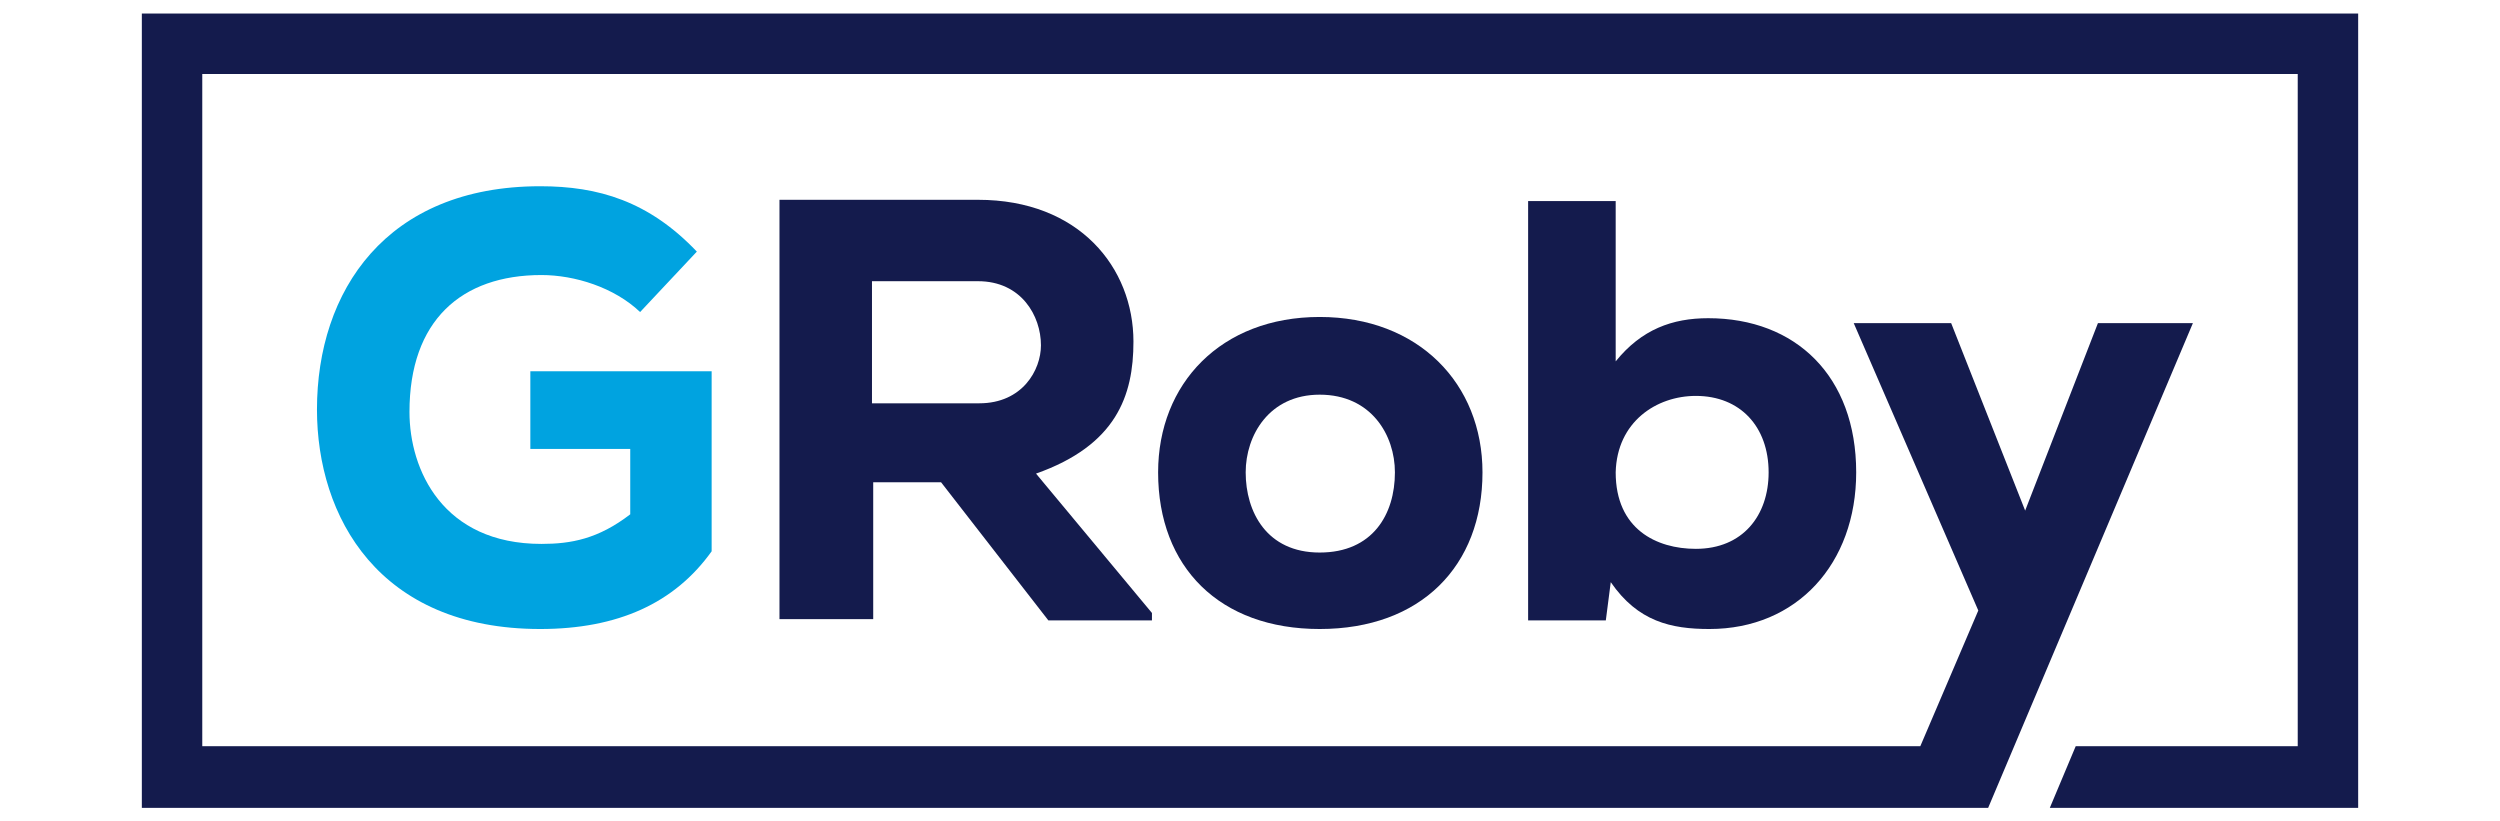 <?xml version="1.0" encoding="utf-8"?>
<!-- Generator: Adobe Illustrator 21.0.1, SVG Export Plug-In . SVG Version: 6.00 Build 0)  -->
<svg version="1.1" id="Layer_1" xmlns="http://www.w3.org/2000/svg" xmlns:xlink="http://www.w3.org/1999/xlink" x="0px" y="0px"
	 viewBox="0 0 202.7 66.6" style="enable-background:new 0 0 202.7 66.6;" xml:space="preserve">
<style type="text/css">
	.st0{fill:#00A3E0;}
	.st1{fill:#141B4D;}
</style>
<g>
	<path class="st0" d="M51.9,25.3c-2.1-2-5.3-3-8-3c-6.5,0-10.7,3.7-10.7,11.1c0,4.7,2.7,10.7,10.7,10.7c2.4,0,4.6-0.4,7.2-2.4v-5.3
		H43v-6.3h14.7v14.6c-3,4.2-7.6,6.3-13.9,6.3c-13.1,0-18.1-9.1-18.1-17.8c0-9.6,5.6-18.1,18.1-18.1c4.7,0,8.8,1.2,12.7,5.3
		L51.9,25.3z"/>
	<path class="st1" d="M91.9,27.7c0-6-4.4-11.5-12.6-11.5H63.2v34h7.6V39.1h5.5l8.7,11.2h8.4v-0.6L84,38.4
		C90.5,36.1,91.9,32.1,91.9,27.7z M79.4,32.7h-8.7v-9.9h8.6c3.5,0,5.1,2.8,5.1,5.2C84.4,30,82.9,32.7,79.4,32.7z"/>
	<path class="st1" d="M93.9,38.3c0,7.7,5,12.7,13.1,12.7c8.2,0,13.2-5.1,13.2-12.7c0-7.2-5.2-12.6-13.2-12.6
		C99,25.7,93.9,31.1,93.9,38.3z M113.1,38.3c0,3.4-1.8,6.5-6.1,6.5c-4.3,0-6-3.3-6-6.5c0-3,1.9-6.3,6-6.3
		C111.2,32,113.1,35.3,113.1,38.3z"/>
	<path class="st1" d="M123.9,16.3v34h6.3l0.4-3.1c2.2,3.2,4.9,3.8,8,3.8c7.1,0,11.9-5.3,11.9-12.7c0-7.8-4.9-12.5-12-12.5
		c-2.9,0-5.4,0.9-7.5,3.5V16.3H123.9z M137.5,32.1c3.6,0,5.9,2.5,5.9,6.2c0,3.5-2.1,6.2-5.9,6.2c-3.2,0-6.5-1.6-6.5-6.2
		C131.1,34.2,134.3,32.1,137.5,32.1z"/>
	<polygon class="st1" points="161.2,65.5 177.8,26.2 170.1,26.2 164.2,41.4 158.2,26.2 150.3,26.2 160.4,49.5 155.7,60.5 16.4,60.5 
		16.4,6 186.3,6 186.3,60.5 168.3,60.5 166.2,65.5 191.2,65.5 191.2,1.1 11.5,1.1 11.5,65.5 	"/>
</g>
</svg>
